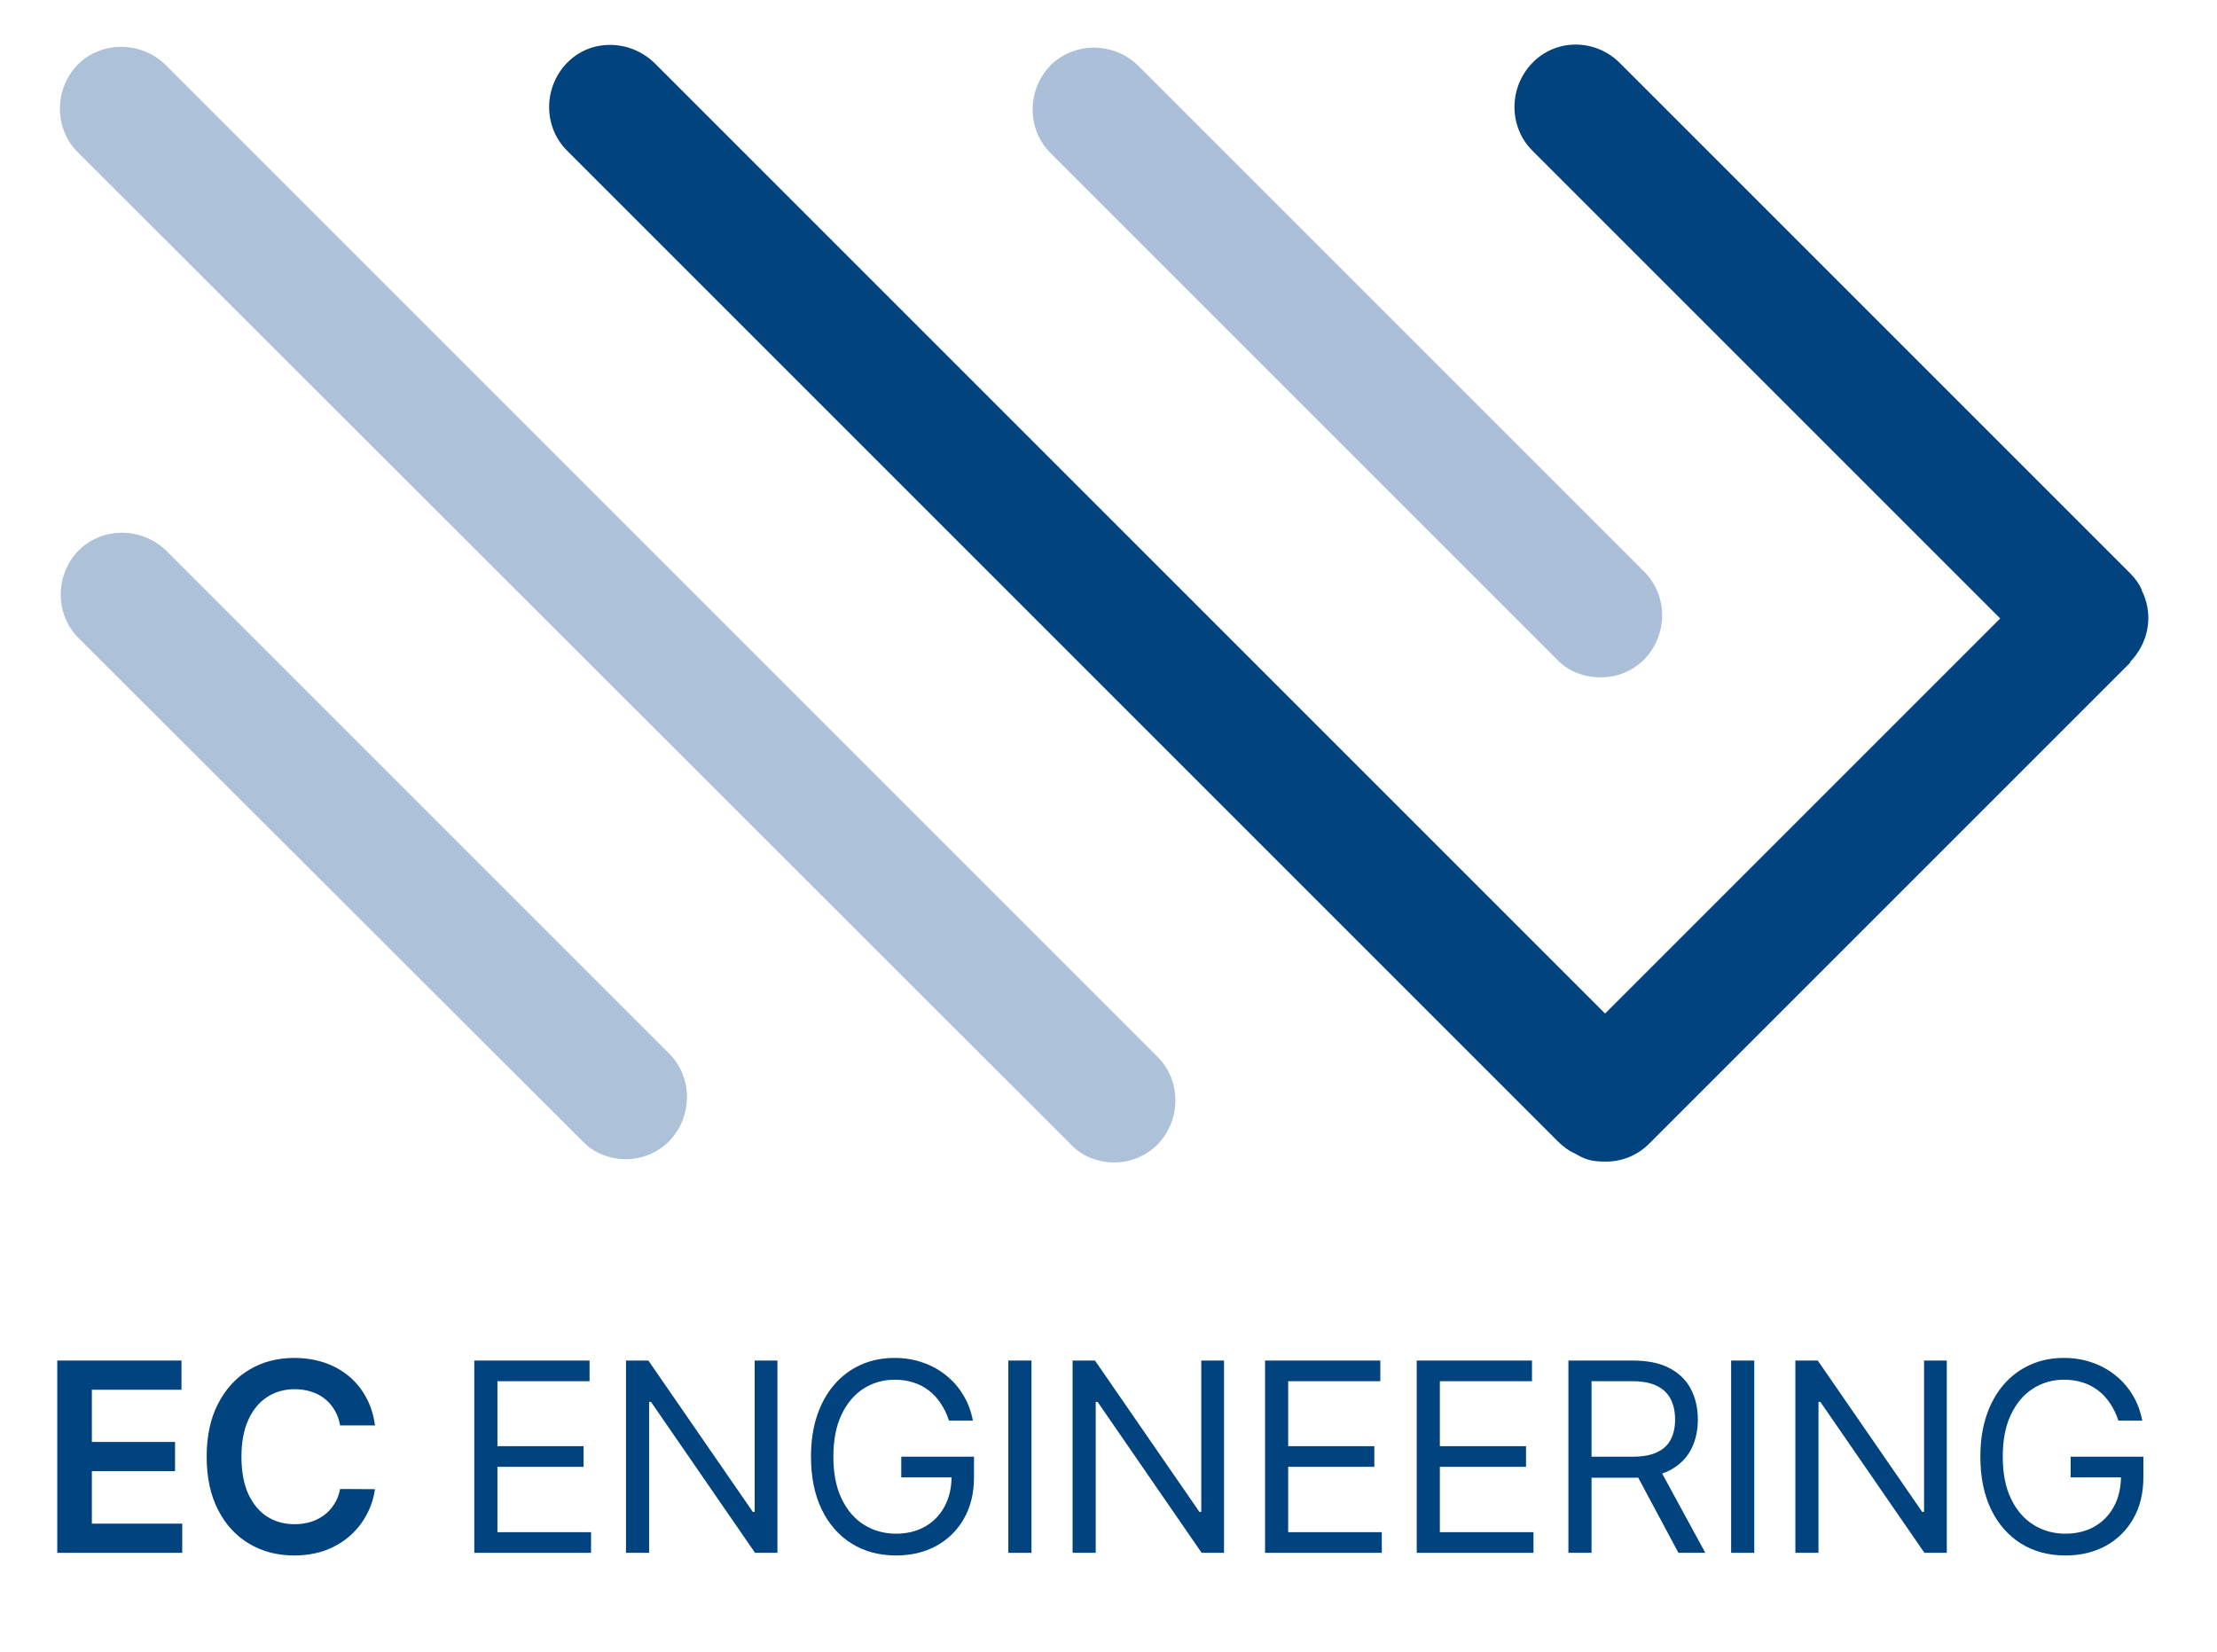 <?xml version="1.0" encoding="UTF-8"?> <svg xmlns="http://www.w3.org/2000/svg" width="271" height="202" viewBox="0 0 271 202" fill="none"><path d="M76.5 141.7C74.6 141.7 72.6 141 71.2 139.5L9.6 78C6.7 75.1 6.7 70.3 9.6 67.3C12.5 64.4 17.3 64.4 20.3 67.3L81.8 128.8C84.7 131.7 84.7 136.5 81.8 139.5C80.3 141 78.4 141.7 76.5 141.7Z" fill="#ADC1D8"></path><path d="M136.2 142.1C134.3 142.1 132.3 141.4 130.9 139.9L9.5 18.6C6.6 15.7 6.6 10.9 9.5 7.9C12.4 5 17.2 5 20.2 7.9L141.5 129.2C144.4 132.1 144.4 136.9 141.5 139.9C140 141.4 138.1 142.1 136.2 142.1Z" fill="#ADC1D8"></path><path d="M195.6 82.8C193.7 82.8 191.7 82.1 190.3 80.6L128.4 18.7C125.5 15.8 125.5 11 128.4 8C131.3 5.1 136.1 5.1 139.1 8L201 69.9C203.9 72.8 203.9 77.6 201 80.6C199.5 82.1 197.6 82.8 195.7 82.8H195.6Z" fill="#ABC0D8"></path><path d="M260.4 81L201.6 139.8C200.1 141.3 198.2 142 196.3 142C194.4 142 193.7 141.7 192.5 141C191.8 140.7 191.1 140.2 190.4 139.5L69.3 18.4C66.4 15.5 66.4 10.7 69.3 7.7C72.2 4.7 77 4.8 80 7.7L196.2 123.9L244.5 75.6L187.3 18.4C184.4 15.5 184.4 10.7 187.3 7.7C190.2 4.7 195 4.7 198 7.7L260.4 70.1C261 70.7 261.5 71.4 261.8 72.1C261.8 72.3 262 72.5 262 72.6C263.2 75.4 262.6 78.6 260.4 80.9V81Z" fill="#00437F"></path><path d="M7 189.826V166.321H22.183V169.891H11.229V176.272H21.396V179.841H11.229V186.257H22.274V189.826H7Z" fill="#00437F"></path><path d="M45.837 174.252H41.574C41.452 173.548 41.228 172.924 40.901 172.381C40.575 171.83 40.168 171.364 39.682 170.981C39.195 170.598 38.641 170.312 38.017 170.12C37.402 169.921 36.737 169.822 36.023 169.822C34.754 169.822 33.629 170.143 32.649 170.786C31.668 171.421 30.901 172.354 30.346 173.586C29.791 174.811 29.514 176.306 29.514 178.074C29.514 179.872 29.791 181.387 30.346 182.619C30.909 183.843 31.676 184.769 32.649 185.396C33.629 186.016 34.75 186.326 36.011 186.326C36.71 186.326 37.364 186.234 37.972 186.05C38.587 185.859 39.138 185.58 39.625 185.213C40.118 184.845 40.533 184.394 40.867 183.858C41.209 183.323 41.445 182.711 41.574 182.022L45.837 182.045C45.677 183.162 45.331 184.21 44.8 185.19C44.275 186.169 43.587 187.034 42.736 187.783C41.885 188.526 40.89 189.107 39.75 189.528C38.61 189.941 37.345 190.148 35.954 190.148C33.903 190.148 32.071 189.67 30.46 188.713C28.849 187.757 27.58 186.376 26.653 184.57C25.726 182.764 25.262 180.599 25.262 178.074C25.262 175.541 25.73 173.376 26.665 171.578C27.599 169.772 28.872 168.391 30.483 167.435C32.094 166.478 33.918 166 35.954 166C37.254 166 38.462 166.184 39.579 166.551C40.696 166.918 41.691 167.458 42.565 168.169C43.439 168.873 44.157 169.738 44.72 170.763C45.29 171.781 45.662 172.944 45.837 174.252Z" fill="#00437F"></path><path d="M57.977 189.826V166.321H72.066V168.846H60.804V176.788H71.337V179.313H60.804V187.301H72.248V189.826H57.977Z" fill="#00437F"></path><path d="M95.03 166.321V189.826H92.295L79.574 171.371H79.346V189.826H76.519V166.321H79.255L92.021 184.822H92.249V166.321H95.03Z" fill="#00437F"></path><path d="M116.003 173.667C115.752 172.894 115.422 172.201 115.011 171.589C114.608 170.97 114.126 170.442 113.564 170.005C113.009 169.569 112.378 169.237 111.671 169.007C110.965 168.777 110.19 168.663 109.346 168.663C107.963 168.663 106.705 169.022 105.573 169.742C104.441 170.461 103.54 171.52 102.872 172.921C102.203 174.321 101.869 176.039 101.869 178.074C101.869 180.109 102.207 181.827 102.883 183.227C103.559 184.627 104.475 185.687 105.63 186.406C106.785 187.125 108.085 187.485 109.528 187.485C110.866 187.485 112.044 187.198 113.062 186.624C114.088 186.043 114.886 185.224 115.456 184.168C116.033 183.105 116.322 181.854 116.322 180.415L117.188 180.599H110.167V178.074H119.058V180.599C119.058 182.535 118.647 184.218 117.827 185.649C117.014 187.08 115.889 188.189 114.453 188.977C113.024 189.758 111.383 190.148 109.528 190.148C107.462 190.148 105.645 189.658 104.08 188.679C102.522 187.699 101.306 186.307 100.432 184.501C99.566 182.695 99.133 180.553 99.133 178.074C99.133 176.215 99.38 174.543 99.874 173.058C100.375 171.566 101.082 170.296 101.994 169.248C102.906 168.2 103.985 167.396 105.231 166.838C106.477 166.279 107.849 166 109.346 166C110.577 166 111.725 166.187 112.788 166.562C113.86 166.93 114.814 167.454 115.649 168.135C116.493 168.808 117.196 169.615 117.758 170.556C118.321 171.49 118.708 172.527 118.921 173.667H116.003Z" fill="#00437F"></path><path d="M126.084 166.321V189.826H123.257V166.321H126.084Z" fill="#00437F"></path><path d="M149.621 166.321V189.826H146.886L134.165 171.371H133.937V189.826H131.11V166.321H133.846L146.612 184.822H146.84V166.321H149.621Z" fill="#00437F"></path><path d="M154.636 189.826V166.321H168.724V168.846H157.463V176.788H167.995V179.313H157.463V187.301H168.907V189.826H154.636Z" fill="#00437F"></path><path d="M173.177 189.826V166.321H187.266V168.846H176.004V176.788H186.536V179.313H176.004V187.301H187.448V189.826H173.177Z" fill="#00437F"></path><path d="M191.719 189.826V166.321H199.607C201.431 166.321 202.928 166.635 204.098 167.262C205.268 167.882 206.134 168.735 206.697 169.822C207.259 170.908 207.54 172.144 207.54 173.529C207.54 174.914 207.259 176.142 206.697 177.213C206.134 178.284 205.272 179.126 204.109 179.738C202.947 180.342 201.461 180.645 199.653 180.645H193.269V178.074H199.561C200.808 178.074 201.811 177.89 202.571 177.523C203.338 177.156 203.893 176.635 204.235 175.962C204.584 175.281 204.759 174.47 204.759 173.529C204.759 172.588 204.584 171.765 204.235 171.061C203.885 170.357 203.327 169.814 202.559 169.432C201.792 169.041 200.777 168.846 199.516 168.846H194.546V189.826H191.719ZM202.707 179.267L208.452 189.826H205.169L199.516 179.267H202.707Z" fill="#00437F"></path><path d="M214.436 166.321V189.826H211.609V166.321H214.436Z" fill="#00437F"></path><path d="M237.973 166.321V189.826H235.237L222.516 171.371H222.288V189.826H219.462V166.321H222.197L234.964 184.822H235.192V166.321H237.973Z" fill="#00437F"></path><path d="M258.945 173.667C258.694 172.894 258.364 172.201 257.954 171.589C257.551 170.97 257.068 170.442 256.506 170.005C255.951 169.569 255.32 169.237 254.614 169.007C253.907 168.777 253.132 168.663 252.288 168.663C250.905 168.663 249.648 169.022 248.516 169.742C247.383 170.461 246.483 171.52 245.814 172.921C245.145 174.321 244.811 176.039 244.811 178.074C244.811 180.109 245.149 181.827 245.826 183.227C246.502 184.627 247.418 185.687 248.573 186.406C249.728 187.125 251.027 187.485 252.471 187.485C253.808 187.485 254.986 187.198 256.004 186.624C257.03 186.043 257.828 185.224 258.398 184.168C258.976 183.105 259.264 181.854 259.264 180.415L260.131 180.599H253.109V178.074H262V180.599C262 182.535 261.59 184.218 260.769 185.649C259.956 187.08 258.831 188.189 257.395 188.977C255.966 189.758 254.325 190.148 252.471 190.148C250.404 190.148 248.588 189.658 247.022 188.679C245.465 187.699 244.249 186.307 243.375 184.501C242.509 182.695 242.075 180.553 242.075 178.074C242.075 176.215 242.322 174.543 242.816 173.058C243.318 171.566 244.025 170.296 244.936 169.248C245.848 168.2 246.927 167.396 248.174 166.838C249.42 166.279 250.791 166 252.288 166C253.52 166 254.667 166.187 255.731 166.562C256.802 166.93 257.756 167.454 258.592 168.135C259.435 168.808 260.138 169.615 260.701 170.556C261.263 171.49 261.65 172.527 261.863 173.667H258.945Z" fill="#00437F"></path></svg> 
